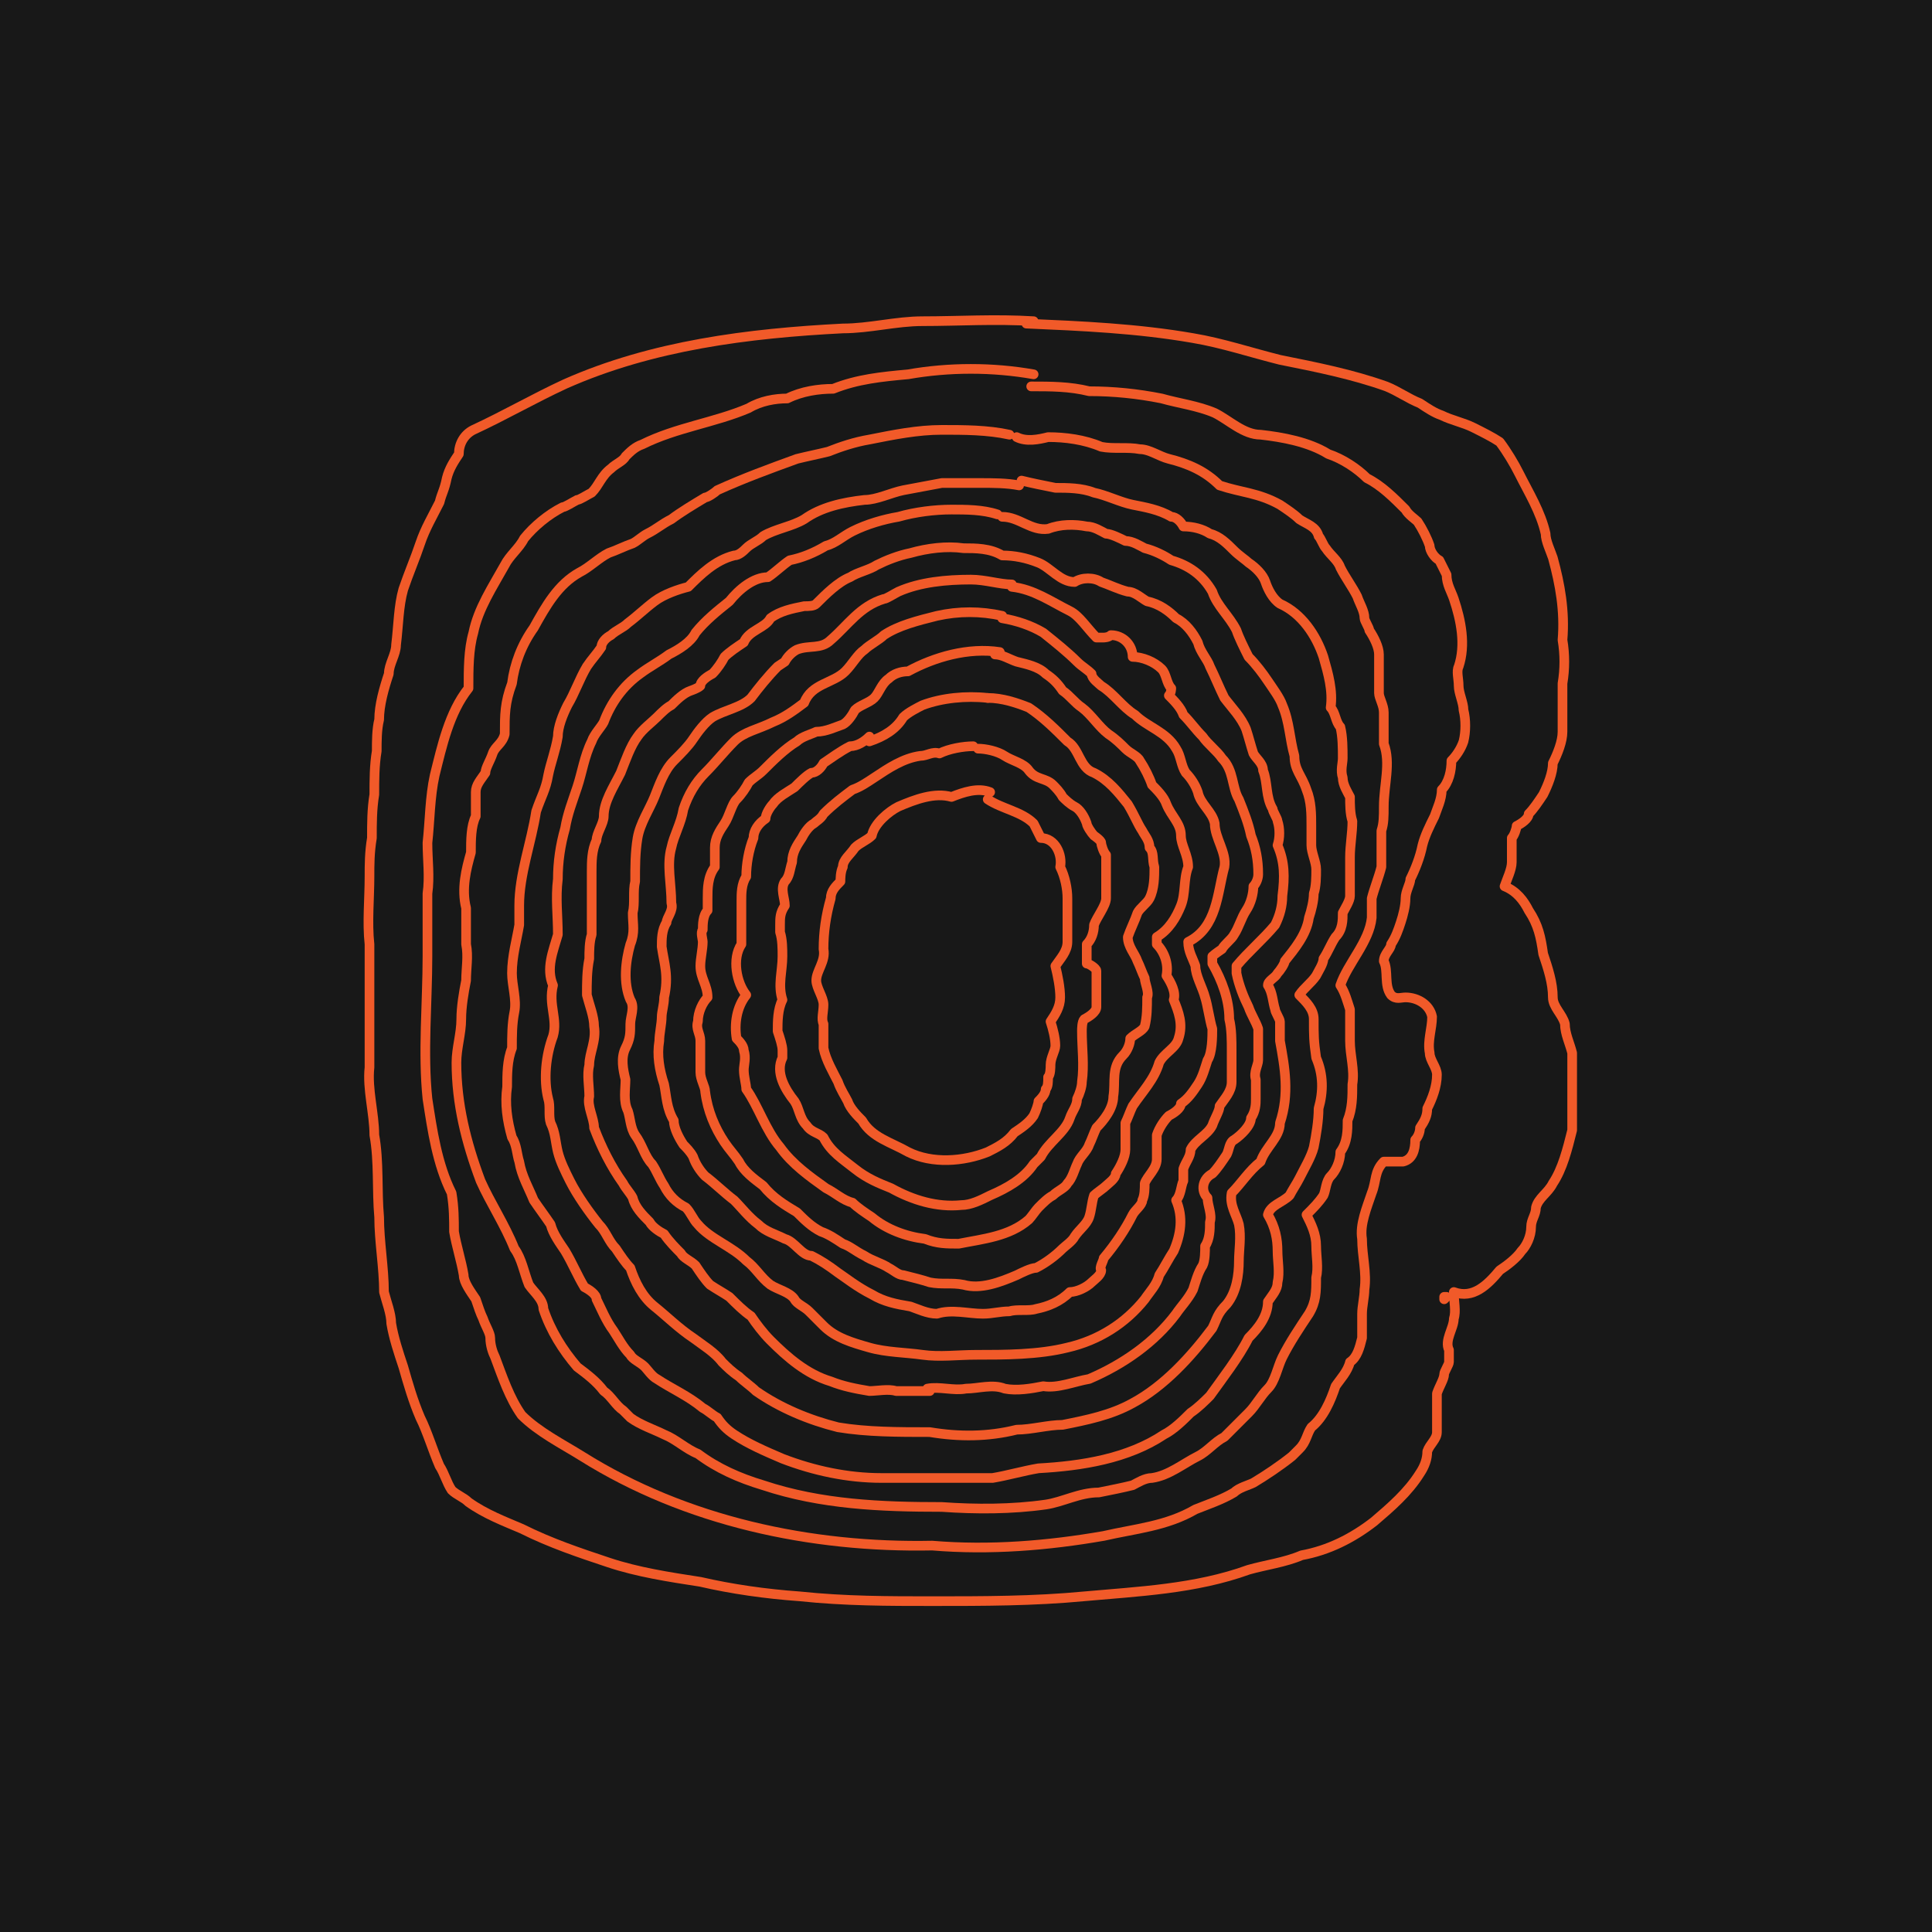 <?xml version="1.0" encoding="UTF-8"?>
<svg id="Layer_1" data-name="Layer 1" xmlns="http://www.w3.org/2000/svg" width="800" height="800" version="1.1" viewBox="0 0 80 80">
  <defs>
    <style>
      .cls-1 {
        fill: #181818;
        stroke-width: 0px;
      }

      .cls-2 {
        fill: none;
        stroke: #f15a29;
        stroke-linecap: round;
        stroke-linejoin: round;
        stroke-width: .4px;
      }
    </style>
  </defs>
  <g id="a">
    <rect class="cls-1" width="80" height="80"/>
  </g>
  <g>
    <path class="cls-2" d="M42.5,13.4c2.3.1,4.6.2,6.9.6,1.2.2,2.4.6,3.6.9,1.5.3,3,.6,4.4,1.1.5.2.9.5,1.4.7.3.2.6.4.9.5.4.2.9.3,1.3.5h0c.4.2.8.4,1.1.6.3.4.6.9.8,1.3.4.8.9,1.6,1.1,2.5h0c0,.3.2.7.3,1h0c.3,1.1.5,2.2.4,3.4.1.6.1,1.2,0,1.8,0,.3,0,.7,0,1,0,.3,0,.7,0,1,0,.4-.2.9-.4,1.3,0,.4-.2.9-.4,1.3-.2.3-.4.6-.6.8,0,.2-.3.4-.5.5,0,.1-.1.4-.2.5,0,.3,0,.7,0,1,0,.3-.2.7-.3,1h0c.5.2.8.6,1,1,.4.6.5,1.1.6,1.8.2.6.4,1.2.4,1.8,0,.4.4.7.5,1.1,0,.4.2.8.3,1.2,0,.4,0,.9,0,1.3,0,.6,0,1.3,0,1.9-.2.8-.4,1.6-.8,2.2h0c-.2.4-.6.6-.7,1,0,.3-.2.5-.2.8,0,.4-.2.8-.4,1-.2.3-.6.6-.9.8-.5.6-1.1,1.2-1.9.9h0c0,.4.1.8,0,1.1,0,.4-.4.9-.2,1.3,0,.1,0,.4,0,.5,0,.1-.2.4-.2.5,0,.2-.2.5-.3.8,0,.2,0,.5,0,.8,0,.2,0,.6,0,.8,0,.3-.3.5-.4.8,0,.3-.1.6-.3.9-.5.8-1.2,1.4-1.9,2h0c-.9.7-1.9,1.2-3,1.4-.7.3-1.5.4-2.2.6-2.2.8-4.6.9-6.8,1.1-2.1.2-4.2.2-6.3.2-1.8,0-3.6,0-5.5-.2h0c-1.4-.1-2.8-.3-4.1-.6-1.3-.2-2.6-.4-3.8-.8-1.2-.4-2.4-.8-3.6-1.4-.7-.3-1.5-.6-2.2-1.1h0c-.2-.2-.5-.3-.7-.5-.2-.3-.3-.7-.5-1-.3-.7-.5-1.4-.8-2-.3-.7-.5-1.4-.7-2.1-.2-.6-.4-1.2-.5-1.8,0-.4-.2-.9-.3-1.3,0-1-.2-2.1-.2-3.1-.1-1.1,0-2.3-.2-3.4,0-.9-.3-1.9-.2-2.8,0-.8,0-1.5,0-2.3,0-.9,0-1.9,0-2.8-.1-.9,0-1.9,0-2.8,0-.5,0-1,.1-1.6,0-.6,0-1.2.1-1.8,0-.6,0-1.2.1-1.8,0-.4,0-.9.1-1.3,0-.6.2-1.3.4-1.9,0-.4.3-.8.3-1.2.1-.8.1-1.6.3-2.3.2-.6.5-1.3.7-1.9.2-.6.5-1.1.8-1.7.1-.4.2-.5.3-1,.1-.4.3-.7.5-1,0-.4.2-.8.6-1,1.3-.6,2.5-1.3,3.8-1.9,3.6-1.6,7.6-2.1,11.5-2.3,1.1,0,2.2-.3,3.3-.3,1.5,0,3-.1,4.6,0"/>
    <path class="cls-2" d="M42.7,16c.8,0,1.6,0,2.4.2,1,0,2,.1,3,.3.7.2,1.5.3,2.2.6.6.3,1.2.9,1.9.9.9.1,2,.3,2.8.8.6.2,1.2.6,1.6,1,.6.3,1.1.8,1.6,1.3.1.2.4.4.5.5.2.3.4.7.5,1,0,.2.2.5.4.6.1.2.2.4.3.6,0,.4.2.7.3,1,.3.9.5,1.9.2,2.8-.1.2,0,.5,0,.8,0,.3.2.7.2,1,.1.4.1.9,0,1.3-.1.3-.3.6-.5.8,0,.4-.1.9-.4,1.2,0,.4-.2.8-.3,1.1-.2.4-.4.8-.5,1.2-.1.5-.3,1-.5,1.4,0,.2-.2.5-.2.8,0,.3-.1.7-.2,1-.1.3-.2.6-.4.9,0,.2-.3.4-.3.7h0c.2.4,0,1,.3,1.4.2.2.4.1.6.1.5,0,1,.3,1.1.8,0,.5-.2,1-.1,1.5,0,.3.3.6.3.9,0,.5-.2,1-.4,1.4,0,.3-.1.5-.3.8,0,.2-.1.4-.2.5,0,.4-.1.8-.5.9-.3,0-.5,0-.8,0-.4.4-.3.8-.5,1.3-.2.6-.5,1.3-.4,1.9,0,.7.2,1.4.1,2.1,0,.3-.1.7-.1,1,0,.3,0,.7,0,1-.1.4-.2.8-.5,1-.1.4-.4.7-.6,1-.2.6-.5,1.3-1,1.7-.2.3-.2.6-.5.9h0l-.3.3h0c-.5.4-1.1.8-1.6,1.1-.2.1-.6.2-.8.4-.5.3-1.1.5-1.6.7-1.2.7-2.5.8-3.8,1.1-2.3.4-4.7.6-7.1.4-5,.1-10.2-1-14.5-3.7h0c-.8-.5-1.8-1-2.5-1.7-.5-.7-.8-1.6-1.1-2.4-.1-.2-.2-.5-.2-.8,0-.2-.2-.5-.3-.8h0c-.1-.2-.2-.5-.3-.8-.2-.3-.5-.7-.5-1h0c-.1-.6-.3-1.2-.4-1.8,0-.5,0-1-.1-1.6-.6-1.2-.8-2.6-1-3.9-.2-1.9,0-4,0-5.9,0-.3,0-.7,0-1,0-.5,0-1,0-1.6.1-.7,0-1.4,0-2.1.1-.9.1-1.9.3-2.8.3-1.2.6-2.6,1.4-3.6,0-.8,0-1.6.2-2.3.2-1,.8-1.9,1.3-2.8h0c.2-.4.6-.7.8-1.1.4-.5,1-1,1.6-1.3.1,0,.4-.2.6-.3.1,0,.4-.2.6-.3.3-.3.4-.7.8-1,.2-.2.5-.3.6-.5.2-.2.4-.4.7-.5,1.4-.7,3-.9,4.4-1.5.5-.3,1.1-.4,1.6-.4.6-.3,1.3-.4,1.9-.4,1-.4,2-.5,3.1-.6,1.7-.3,3.5-.3,5.2,0"/>
    <path class="cls-2" d="M42.1,18.1c.4.2.9.1,1.3,0,.7,0,1.5.1,2.2.4.5.1,1.1,0,1.6.1.4,0,.8.3,1.2.4.8.2,1.5.5,2.1,1.1.9.3,1.6.3,2.5.8.3.2.6.4.8.6.3.2.7.3.8.7.1.1.2.4.3.5.2.3.5.5.6.8.2.4.5.8.7,1.2.1.3.3.6.3.9,0,.1.2.4.2.5h0c.2.3.4.7.4,1,0,.5,0,1.1,0,1.6,0,.2.2.5.2.8,0,.4,0,.9,0,1.3.3.8,0,1.7,0,2.6,0,.4,0,.7-.1,1,0,.5,0,1.1,0,1.5-.1.4-.3.9-.4,1.3,0,.2,0,.5,0,.8-.1,1-1,1.9-1.3,2.8.2.3.3.7.4,1,0,.4,0,.9,0,1.3,0,.6.2,1.2.1,1.8,0,.5,0,1-.2,1.5,0,.4,0,.9-.3,1.3,0,.4-.2.8-.4,1-.2.2-.2.6-.3.8-.2.3-.4.5-.7.8.2.4.4.8.4,1.3,0,.4.1.9,0,1.3,0,.6,0,1-.3,1.5h0c-.4.6-.8,1.2-1.1,1.8-.2.4-.3,1-.6,1.3-.3.3-.5.7-.8,1-.3.3-.7.7-1,1-.4.2-.7.6-1.1.8-.6.3-1.2.8-1.9.9-.3,0-.6.2-.8.3-.4.1-.9.2-1.4.3-.8,0-1.5.4-2.2.5-1.4.2-2.9.2-4.3.1-2.5,0-5-.1-7.4-.9-1-.3-1.9-.7-2.7-1.3h0c-.5-.2-.9-.6-1.4-.8-.4-.2-1-.4-1.4-.7h0l-.3-.3h0c-.3-.2-.5-.6-.8-.8-.3-.4-.7-.7-1.1-1-.6-.7-1.1-1.5-1.4-2.4h0c0-.4-.4-.7-.6-1-.2-.5-.3-1.1-.6-1.5-.4-1-1-1.9-1.4-2.8h0c-.6-1.6-1-3.2-1-4.9,0-.6.2-1.2.2-1.8,0-.5.1-1.1.2-1.6,0-.5.1-1,0-1.5,0-.8,0-.8,0-1.5-.2-.8,0-1.6.2-2.3h0c0-.5,0-1.1.2-1.5,0-.3,0-.7,0-1h0c0-.3.2-.5.4-.8,0-.2.2-.5.3-.8.1-.3.4-.4.5-.8h0c0-.8,0-1.3.3-2.1.1-.8.4-1.6.9-2.3.5-.9,1-1.8,1.9-2.3.4-.2.8-.6,1.2-.8.3-.1.7-.3,1-.4.2-.1.4-.3.6-.4.4-.2.6-.4,1-.6.4-.3.9-.6,1.4-.9h0c.1,0,.4-.2.5-.3,1.1-.5,2.2-.9,3.3-1.3.4-.1.9-.2,1.3-.3.5-.2,1.1-.4,1.7-.5h0c1-.2,2-.4,3-.4.9,0,1.9,0,2.8.2"/>
    <path class="cls-2" d="M42.3,19.9c.4.1.9.2,1.4.3.5,0,1.1,0,1.6.2.5.1,1.1.4,1.6.5.5.1,1.1.2,1.6.5.2,0,.4.2.5.4.4,0,.8.1,1.1.3.4.1.7.4,1,.7.2.2.5.4.6.5h0c.3.2.6.5.7.8.1.3.3.7.6.9.9.4,1.5,1.3,1.8,2.2.2.7.4,1.4.3,2.1.2.2.2.6.4.8h0c.1.4.1.9.1,1.3,0,.2-.1.5,0,.8,0,.3.2.6.3.8,0,.3,0,.7.1,1,0,.5-.1,1-.1,1.5,0,.5,0,1.1,0,1.6,0,.2-.2.5-.3.7,0,.3,0,.7-.3,1-.2.3-.3.6-.5.9,0,.2-.2.5-.3.7-.2.3-.5.5-.7.8.3.3.6.6.6,1,0,.7,0,.9.1,1.6.3.7.3,1.4.1,2.1,0,.5-.1,1.1-.2,1.6-.1.4-.4.9-.6,1.3-.1.2-.3.5-.4.7-.3.3-.8.4-.9.8.3.5.4,1,.4,1.5,0,.4.1.9,0,1.3,0,.3-.2.5-.4.8,0,.6-.4,1.1-.8,1.5h0c-.4.8-1.1,1.7-1.6,2.4-.2.2-.5.5-.8.7-.3.3-.7.7-1.1.9-1.5,1-3.4,1.3-5.2,1.4-.6.1-1.3.3-1.9.4-.9,0-1.9,0-2.7,0-.7,0-1.3,0-1.9,0-1.4,0-2.8-.3-4.1-.8-.7-.3-1.4-.6-2-1-.3-.2-.5-.4-.7-.7-.2-.1-.4-.3-.6-.4-.6-.5-1.3-.8-1.9-1.2-.2-.1-.4-.4-.5-.5-.2-.2-.5-.3-.6-.5h0c-.3-.3-.5-.7-.7-1-.3-.4-.5-.9-.7-1.3,0-.2-.3-.4-.5-.5-.3-.5-.5-1-.8-1.5-.2-.3-.5-.7-.6-1.1-.2-.3-.5-.7-.7-1-.2-.5-.5-1-.6-1.6-.1-.3-.1-.7-.3-1-.2-.7-.3-1.4-.2-2.1,0-.5,0-1.1.2-1.6,0-.5,0-1,.1-1.5.1-.5-.1-1.1-.1-1.6,0-.7.2-1.4.3-2,0-.2,0-.5,0-.8,0-1.3.5-2.6.7-3.9.2-.6.4-.9.5-1.5.1-.5.3-1,.4-1.6,0-.4.2-.9.4-1.3.3-.5.5-1.1.8-1.6.2-.3.4-.5.6-.8,0-.2.2-.4.4-.5.2-.2.5-.3.7-.5.4-.3.7-.6,1.1-.9.4-.3,1-.5,1.4-.6.5-.5,1.1-1.1,1.9-1.3.2,0,.4-.2.5-.3.2-.2.5-.3.7-.5.5-.3,1.2-.4,1.7-.7.7-.5,1.6-.7,2.5-.8.5,0,1.1-.3,1.6-.4.5-.1,1.1-.2,1.6-.3.5,0,1.1,0,1.6,0,.5,0,1.1,0,1.6.1"/>
    <path class="cls-2" d="M41.5,21.4c.7,0,1.2.6,1.9.5.5-.2,1.1-.2,1.6-.1.3,0,.6.2.8.3.2,0,.6.2.8.3.3,0,.6.2.8.3.4.1.8.3,1.1.5.7.2,1.3.6,1.7,1.3.2.6.7,1,1,1.6.1.3.3.7.5,1.1.3.3.6.7.8,1h0c.2.3.5.7.6,1,.3.7.3,1.4.5,2.1,0,.6.3.8.5,1.4.2.5.2,1,.2,1.5,0,.2,0,.5,0,.8,0,.3.2.7.2,1,0,.3,0,.7-.1,1,0,.3-.1.7-.2,1-.1.7-.6,1.3-1,1.8,0,.1-.2.4-.3.5-.1.2-.4.3-.4.5.2.3.2.7.3,1,0,.1.2.4.2.5,0,.2,0,.5,0,.8.2,1.1.4,2.2,0,3.4,0,.6-.6,1-.8,1.6-.5.4-.8.9-1.2,1.3-.1.5.2.9.3,1.3h0c.1.5,0,1.1,0,1.5,0,.6-.1,1.3-.5,1.8-.4.4-.4.6-.6,1-.9,1.2-2,2.4-3.3,3.1-.9.5-1.9.7-2.9.9-.6,0-1.3.2-1.9.2-1.2.3-2.4.3-3.6.1-1.3,0-2.6,0-3.8-.2-1.2-.3-2.4-.8-3.4-1.5-.2-.2-.5-.4-.7-.6-.3-.2-.5-.4-.7-.6-.3-.4-.8-.7-1.2-1-.6-.4-1.1-.9-1.6-1.3h0c-.5-.4-.8-1-1-1.6-.2-.2-.4-.5-.6-.8h0c-.3-.3-.4-.7-.7-1-.4-.5-.9-1.2-1.2-1.8h0c-.2-.4-.4-.8-.5-1.2-.1-.4-.1-.8-.3-1.2h0c-.1-.3,0-.7-.1-1-.2-.8-.1-1.8.2-2.6.2-.7-.2-1.3,0-2.1h0c-.3-.7,0-1.4.2-2.1,0-.8-.1-1.5,0-2.3,0-.7.1-1.4.3-2.1.1-.6.3-1.1.5-1.7.2-.6.3-1.3.6-1.9.1-.3.4-.6.5-.8.3-.8.8-1.5,1.5-2,.4-.3.8-.5,1.2-.8.4-.2.9-.5,1.1-.9.4-.5.9-.9,1.4-1.3.4-.5,1-1,1.6-1,.3-.2.6-.5.9-.7.5-.1,1-.3,1.5-.6.4-.1.7-.4,1.1-.6.6-.3,1.3-.5,1.9-.6.7-.2,1.5-.3,2.2-.3.6,0,1.3,0,1.9.2"/>
    <path class="cls-2" d="M38.5,57.6c-.4,0-.9,0-1.4,0-.3-.1-.8,0-1.1,0-.6-.1-1.1-.2-1.6-.4-1-.3-1.8-1-2.5-1.7-.3-.3-.6-.7-.8-1-.3-.2-.6-.5-.9-.8-.3-.2-.5-.3-.8-.5h0c-.2-.2-.4-.5-.6-.8-.2-.2-.5-.3-.6-.5-.2-.2-.5-.5-.7-.8-.2-.1-.5-.3-.6-.5-.3-.3-.6-.6-.7-1-.1-.2-.3-.4-.4-.6-.5-.7-.9-1.5-1.2-2.3,0-.4-.3-.9-.2-1.3,0-.4-.1-.9,0-1.3,0-.5.3-1,.2-1.6,0-.4-.2-.9-.3-1.3,0-.5,0-1,.1-1.5,0-.3,0-.7.1-1,0-.2,0-.5,0-.8,0-.2,0-.5,0-.8,0-.3,0-.7,0-1,0-.4,0-.9.2-1.3,0-.3.3-.7.3-1,0-.6.4-1.2.7-1.8.2-.5.4-1.1.7-1.5.2-.3.6-.6.8-.8h0c.2-.2.4-.4.6-.5.2-.2.5-.5.8-.6,0,0,.3-.1.4-.2,0-.2.3-.4.5-.5.2-.2.4-.5.5-.7.2-.2.5-.4.8-.6.2-.5.9-.6,1.1-1,.4-.3.9-.4,1.4-.5.2,0,.4,0,.5-.1.4-.4.9-.9,1.4-1.1.3-.2.8-.3,1.1-.5.4-.2.9-.4,1.4-.5.7-.2,1.5-.3,2.2-.2.5,0,1.1,0,1.6.3.5,0,1,.1,1.5.3.5.2.9.8,1.5.8.3-.2.8-.2,1.1,0,.3.1.7.3,1.1.4.3,0,.6.3.8.4.5.1.9.4,1.2.7.4.2.7.6.9,1h0c.1.4.4.7.5,1,.2.4.4.9.6,1.3.3.4.7.8.9,1.3.1.3.2.7.3,1,.1.2.4.4.4.7.2.5.1,1.1.4,1.6,0,.1.2.4.2.5.1.3.1.7,0,1,.3.7.3,1.3.2,2.1,0,.4-.1.8-.3,1.2-.5.6-1.1,1.1-1.6,1.7v.3c.1.5.3,1,.5,1.4.1.3.3.6.4.9,0,.4,0,.9,0,1.3,0,.2-.2.5-.1.8,0,.2,0,.5,0,.8,0,.2,0,.5-.2.8,0,.3-.4.7-.7.9-.2.1-.2.4-.3.6-.2.3-.4.6-.6.8-.4.2-.5.7-.2,1,0,.3.2.7.1,1,0,.3,0,.7-.2,1,0,.2,0,.6-.1.8-.2.3-.3.7-.4,1-.2.4-.5.7-.7,1-.9,1.2-2.2,2.1-3.6,2.7-.6.1-1.3.4-1.9.3-.5.1-1.1.2-1.6.1-.5-.2-1.1,0-1.6,0-.5.1-1.1-.1-1.6,0"/>
    <path class="cls-2" d="M41.9,24.3c.9.1,1.6.6,2.4,1,.4.2.7.7,1.1,1.1h.3c0,0,.2,0,.3-.1.5,0,.9.4.9.9.4,0,.9.2,1.2.5h0c.2.2.2.6.4.8,0,0,0,.2-.1.3.2.2.5.5.6.8.3.3.5.6.8.9.2.3.6.6.8.9.5.5.4,1.2.7,1.7.2.5.4,1,.5,1.5.2.5.3,1,.3,1.6,0,.2-.1.4-.2.5,0,.3-.1.7-.3,1-.2.3-.3.7-.5,1-.1.2-.4.4-.5.6,0,0-.3.2-.4.3v.3c.4.7.7,1.5.7,2.3.1.4.1.9.1,1.3,0,.4,0,.9,0,1.3,0,.4-.3.7-.5,1,0,.2-.2.5-.3.8h0c-.2.4-.7.6-.9,1,0,.3-.2.5-.3.8,0,.1,0,.4,0,.5-.1.2-.1.6-.3.8.3.7.2,1.4-.1,2.1h0c-.2.3-.4.7-.6,1-.1.4-.4.7-.6,1-.8,1-1.9,1.7-3.2,2-1.2.3-2.6.3-3.8.3-.7,0-1.5.1-2.2,0-.7-.1-1.5-.1-2.2-.3-.7-.2-1.4-.4-1.9-.9-.2-.2-.4-.4-.6-.6-.2-.2-.5-.3-.6-.5-.2-.3-.7-.4-1-.6-.4-.3-.6-.7-1-1-.6-.6-1.5-.9-2-1.5h0c-.2-.2-.3-.5-.5-.7-.4-.2-.7-.5-.9-.9-.2-.3-.3-.6-.5-.9-.3-.3-.4-.8-.7-1.2-.2-.3-.2-.7-.3-1-.2-.4-.1-.9-.1-1.3-.1-.4-.2-.9,0-1.3.2-.4.2-.6.2-1,0-.3.2-.7,0-1-.3-.7-.2-1.6,0-2.3.2-.5.1-.8.1-1.3.1-.4,0-.9.1-1.3,0-.6,0-1.2.1-1.8.1-.6.5-1.2.7-1.7.2-.5.4-1.1.8-1.5.3-.3.6-.6.8-.9.2-.3.5-.7.8-.9.5-.3,1.2-.4,1.6-.8.3-.4.7-.9,1.1-1.3,0,0,.3-.2.3-.2.1-.2.3-.4.5-.5.5-.2,1,0,1.4-.4.7-.6,1.2-1.4,2.2-1.7.1,0,.4-.2.6-.3.9-.4,2-.5,3-.5.6,0,1.2.2,1.7.2"/>
    <path class="cls-2" d="M41.5,25.6c.6.1,1.2.3,1.7.6.5.4,1,.8,1.4,1.2.2.2.4.3.6.5,0,.2.3.4.4.5.5.3.9.9,1.4,1.2.5.5,1.3.7,1.7,1.4.2.3.2.7.4,1,.2.2.4.5.5.8.1.5.6.8.7,1.3,0,.6.5,1.2.4,1.8-.3,1.1-.3,2.5-1.5,3.1,0,.4.2.7.3,1,0,.4.3.9.4,1.3.1.3.2,1,.3,1.3,0,.3,0,1-.2,1.3-.1.3-.2.7-.4,1-.2.3-.4.6-.7.8,0,.2-.3.4-.5.5-.2.2-.4.5-.5.8,0,.3,0,.7,0,1,0,.4-.4.7-.5,1,0,.2,0,.5-.1.7,0,.2-.3.4-.4.6-.3.6-.7,1.2-1.2,1.8,0,.1-.2.4-.1.5,0,.2-.3.4-.4.5-.2.2-.6.4-.9.4-.4.4-.9.6-1.4.7-.3.1-.8,0-1.1.1-.4,0-.7.1-1.1.1-.6,0-1.3-.2-1.9,0h0c-.4,0-.8-.2-1.1-.3-.6-.1-1.1-.2-1.6-.5-.6-.3-1.1-.7-1.4-.9-.4-.3-.7-.5-1.1-.7-.4,0-.7-.6-1.1-.7-.4-.2-.8-.3-1.1-.6-.4-.3-.7-.7-1-1-.4-.3-.8-.7-1.2-1-.2-.2-.4-.5-.5-.8-.1-.2-.3-.4-.4-.5-.2-.3-.4-.7-.4-1-.3-.5-.3-1-.4-1.5-.2-.6-.3-1.2-.2-1.8,0-.3.1-.7.1-1,0-.2.1-.5.1-.8.2-.9,0-1.4-.1-2.1,0-.3,0-.7.2-1,0-.2.3-.5.2-.8,0-.8-.2-1.6,0-2.3.1-.5.4-1,.5-1.6.2-.6.5-1.1.9-1.5h0c.4-.4.8-.9,1.2-1.3.4-.4,1-.5,1.6-.8.5-.2.9-.5,1.3-.8.3-.8,1.2-.8,1.7-1.3.3-.3.5-.7.8-.9.2-.2.6-.4.8-.6.6-.4,1.4-.6,2.2-.8.9-.2,1.8-.2,2.7,0"/>
    <path class="cls-2" d="M41.2,27.1c.3,0,.6.2.9.3.4.1.9.2,1.2.5.3.2.5.4.7.7.3.2.5.5.8.7.4.3.7.8,1.1,1.1.3.2.5.4.7.6.2.2.5.3.6.5.2.3.4.7.5,1,.2.2.5.5.6.8.2.5.6.8.6,1.3,0,.4.3.8.3,1.3-.2.5-.1,1.1-.3,1.6-.2.5-.5,1-1,1.3v.3c.3.3.5.8.4,1.3.2.3.4.7.3,1,.2.5.4,1,.2,1.6-.1.4-.6.6-.8,1-.2.7-.7,1.2-1.1,1.8-.1.2-.2.5-.3.7,0,.2,0,.4,0,.6,0,.1,0,.4,0,.5,0,.3-.2.7-.4,1,0,.2-.3.4-.4.5-.1.1-.4.3-.5.4-.1.3-.1.6-.2.9-.1.3-.4.5-.6.8h0c-.1.2-.4.4-.5.5h0c-.3.3-.7.6-1.1.8-.2,0-.6.2-.8.3-.7.3-1.5.6-2.2.4-.5-.1-.9,0-1.4-.1-.3-.1-.7-.2-1.1-.3-.2,0-.4-.2-.6-.3h0c-.3-.2-.7-.3-1-.5-.4-.2-.6-.4-.9-.5-.3-.2-.6-.4-.9-.5-.4-.2-.7-.5-1-.8h0c-.5-.3-1-.6-1.4-1.1-.4-.3-.8-.6-1-1-.2-.3-.4-.5-.6-.8-.4-.6-.7-1.3-.8-2.1,0-.2-.2-.5-.2-.8,0-.4,0-.9,0-1.3,0-.3-.2-.5-.1-.8,0-.4.2-.8.4-1,0-.5-.3-.8-.3-1.3,0-.3.1-.7.1-1,0-.1-.1-.4,0-.5,0-.2,0-.6.2-.8,0-.1,0-.4,0-.5,0-.4,0-.9.3-1.3,0-.2,0-.5,0-.8,0-.4.2-.7.4-1,.2-.3.3-.8.5-1h0c.2-.2.4-.5.5-.7.2-.2.4-.3.6-.5.4-.4.9-.9,1.4-1.2h0c.2-.2.6-.3.8-.4.4,0,.8-.2,1.1-.3.2-.1.4-.4.5-.6.2-.2.6-.3.8-.5.2-.2.3-.6.6-.8.2-.2.5-.3.8-.3,1.1-.6,2.5-1,3.8-.8"/>
    <path class="cls-2" d="M40.9,28.9c.6,0,1.2.2,1.7.4.6.4,1.1.9,1.6,1.4h0c.5.3.5,1.1,1.1,1.3h0c.6.3,1,.8,1.4,1.3.3.5.4.8.6,1.1.1.2.3.4.3.7.2.2.1.5.2.8,0,.4,0,.9-.2,1.3-.1.2-.4.4-.5.6-.1.3-.3.7-.4,1,0,.4.3.7.4,1,.1.2.2.5.3.7,0,.2.2.6.1.8,0,.4,0,.8-.1,1.2-.1.2-.4.3-.6.5,0,.2-.1.5-.3.7-.5.5-.3,1.1-.4,1.7,0,.5-.4,1-.7,1.3-.1.2-.2.5-.3.7h0c-.1.3-.4.5-.5.8h0c-.1.2-.2.6-.4.8-.1.2-.4.3-.6.5-.2.1-.4.3-.6.5-.1.1-.3.4-.4.5-.8.7-1.9.8-2.9,1-.5,0-.9,0-1.4-.2-.8-.1-1.6-.4-2.2-.9-.3-.2-.6-.4-.8-.6-.4-.1-.7-.4-1.1-.6-.7-.5-1.4-1-1.9-1.7-.6-.7-.9-1.7-1.4-2.4h0c0-.2-.1-.5-.1-.8,0-.2.1-.5,0-.8,0-.2-.2-.4-.3-.5-.1-.6,0-1.3.4-1.8-.4-.5-.6-1.5-.2-2.1,0-.2,0-.5,0-.8,0-.3,0-.7,0-1,0-.3,0-.7.2-1,0-.5.1-1.1.3-1.6,0-.3.2-.6.5-.8,0-.2.2-.5.3-.6.2-.3.6-.5.9-.7.2-.2.5-.5.7-.6.2,0,.4-.2.5-.4h0c.3-.2.7-.5,1.1-.7.3,0,.6-.2.8-.4"/>
    <path class="cls-2" d="M36,30.7c.6-.2,1.1-.5,1.4-1h0c.2-.2.6-.4.8-.5.8-.3,1.8-.4,2.7-.3"/>
    <path class="cls-2" d="M40.5,31c.3,0,.8.1,1.1.3.3.2.8.3,1,.6.3.4.7.3,1,.6.1.1.3.3.4.5.1.1.3.3.5.4.2.1.4.4.5.7,0,.1.2.4.3.5h0s.3.2.3.3c0,.1.1.4.2.5,0,.6,0,1.2,0,1.8,0,.3-.4.8-.5,1.1,0,.3-.1.6-.3.8,0,.2,0,.4,0,.6v.2c.1,0,.4.2.4.3,0,.1,0,.4,0,.5,0,.2,0,.4,0,.5,0,.1,0,.4,0,.5,0,.2-.3.4-.5.5-.1.1-.1.4-.1.5,0,.7.1,1.4,0,2.1,0,.2-.1.5-.2.7,0,.3-.2.5-.3.8-.2.6-.9,1-1.2,1.6h0l-.3.3h0c-.4.6-1.1,1-1.8,1.3-.4.2-.8.4-1.2.4-1,.1-2-.2-2.9-.7-.5-.2-1-.4-1.5-.8h0c-.5-.4-1-.7-1.3-1.3-.2-.2-.5-.2-.7-.5h0c-.3-.3-.3-.7-.5-1h0c-.4-.5-.8-1.2-.5-1.8h0v-.3c0-.2-.1-.5-.2-.8,0-.4,0-.9.2-1.3-.2-.6,0-1.2,0-1.8,0-.3,0-.7-.1-1,0,0,0-.2,0-.3,0-.3,0-.5.2-.8,0-.3-.2-.7,0-1,.2-.2.2-.5.3-.8,0-.4.2-.7.4-1,.1-.2.3-.5.5-.6.1-.1.3-.2.4-.4.4-.4.8-.7,1.2-1,.3-.1.6-.3.9-.5h0c.6-.4,1.2-.8,1.9-.9.3,0,.5-.2.8-.1.4-.2,1-.3,1.4-.3"/>
    <path class="cls-2" d="M40.9,33.1c.6.4,1.4.5,1.9,1h0c.1.2.2.4.3.6.6,0,.9.7.8,1.2.2.4.3.9.3,1.3,0,.2,0,.5,0,.8,0,.3,0,.7,0,1,0,.4-.3.7-.5,1,.1.4.2.9.2,1.3,0,.4-.2.7-.4,1,.1.3.2.7.2,1,0,.2-.2.5-.2.8,0,.1,0,.4-.1.5,0,.2,0,.4-.1.5,0,.2-.2.4-.3.5,0,.1-.1.4-.2.6-.2.3-.5.5-.8.7-.3.4-.7.6-1.1.8-1,.4-2.3.5-3.3,0-.7-.4-1.5-.6-1.9-1.3-.2-.2-.5-.5-.6-.8-.1-.2-.3-.5-.4-.8-.2-.4-.5-.9-.6-1.4,0-.3,0-.7,0-1-.1-.2,0-.5,0-.8,0-.3-.3-.7-.3-1,0-.4.4-.8.3-1.3,0-.7.1-1.4.3-2.1,0-.3.2-.5.4-.7,0-.1,0-.4.1-.6,0-.3.3-.5.5-.8.2-.2.5-.3.7-.5.1-.5.7-1,1.1-1.2.7-.3,1.5-.6,2.2-.4.5-.2,1.1-.4,1.6-.2"/>
    <polyline class="cls-2" points="59.8 53.7 59.8 53.7 59.9 53.7 59.8 53.8 59.8 53.7"/>
  </g>
</svg>